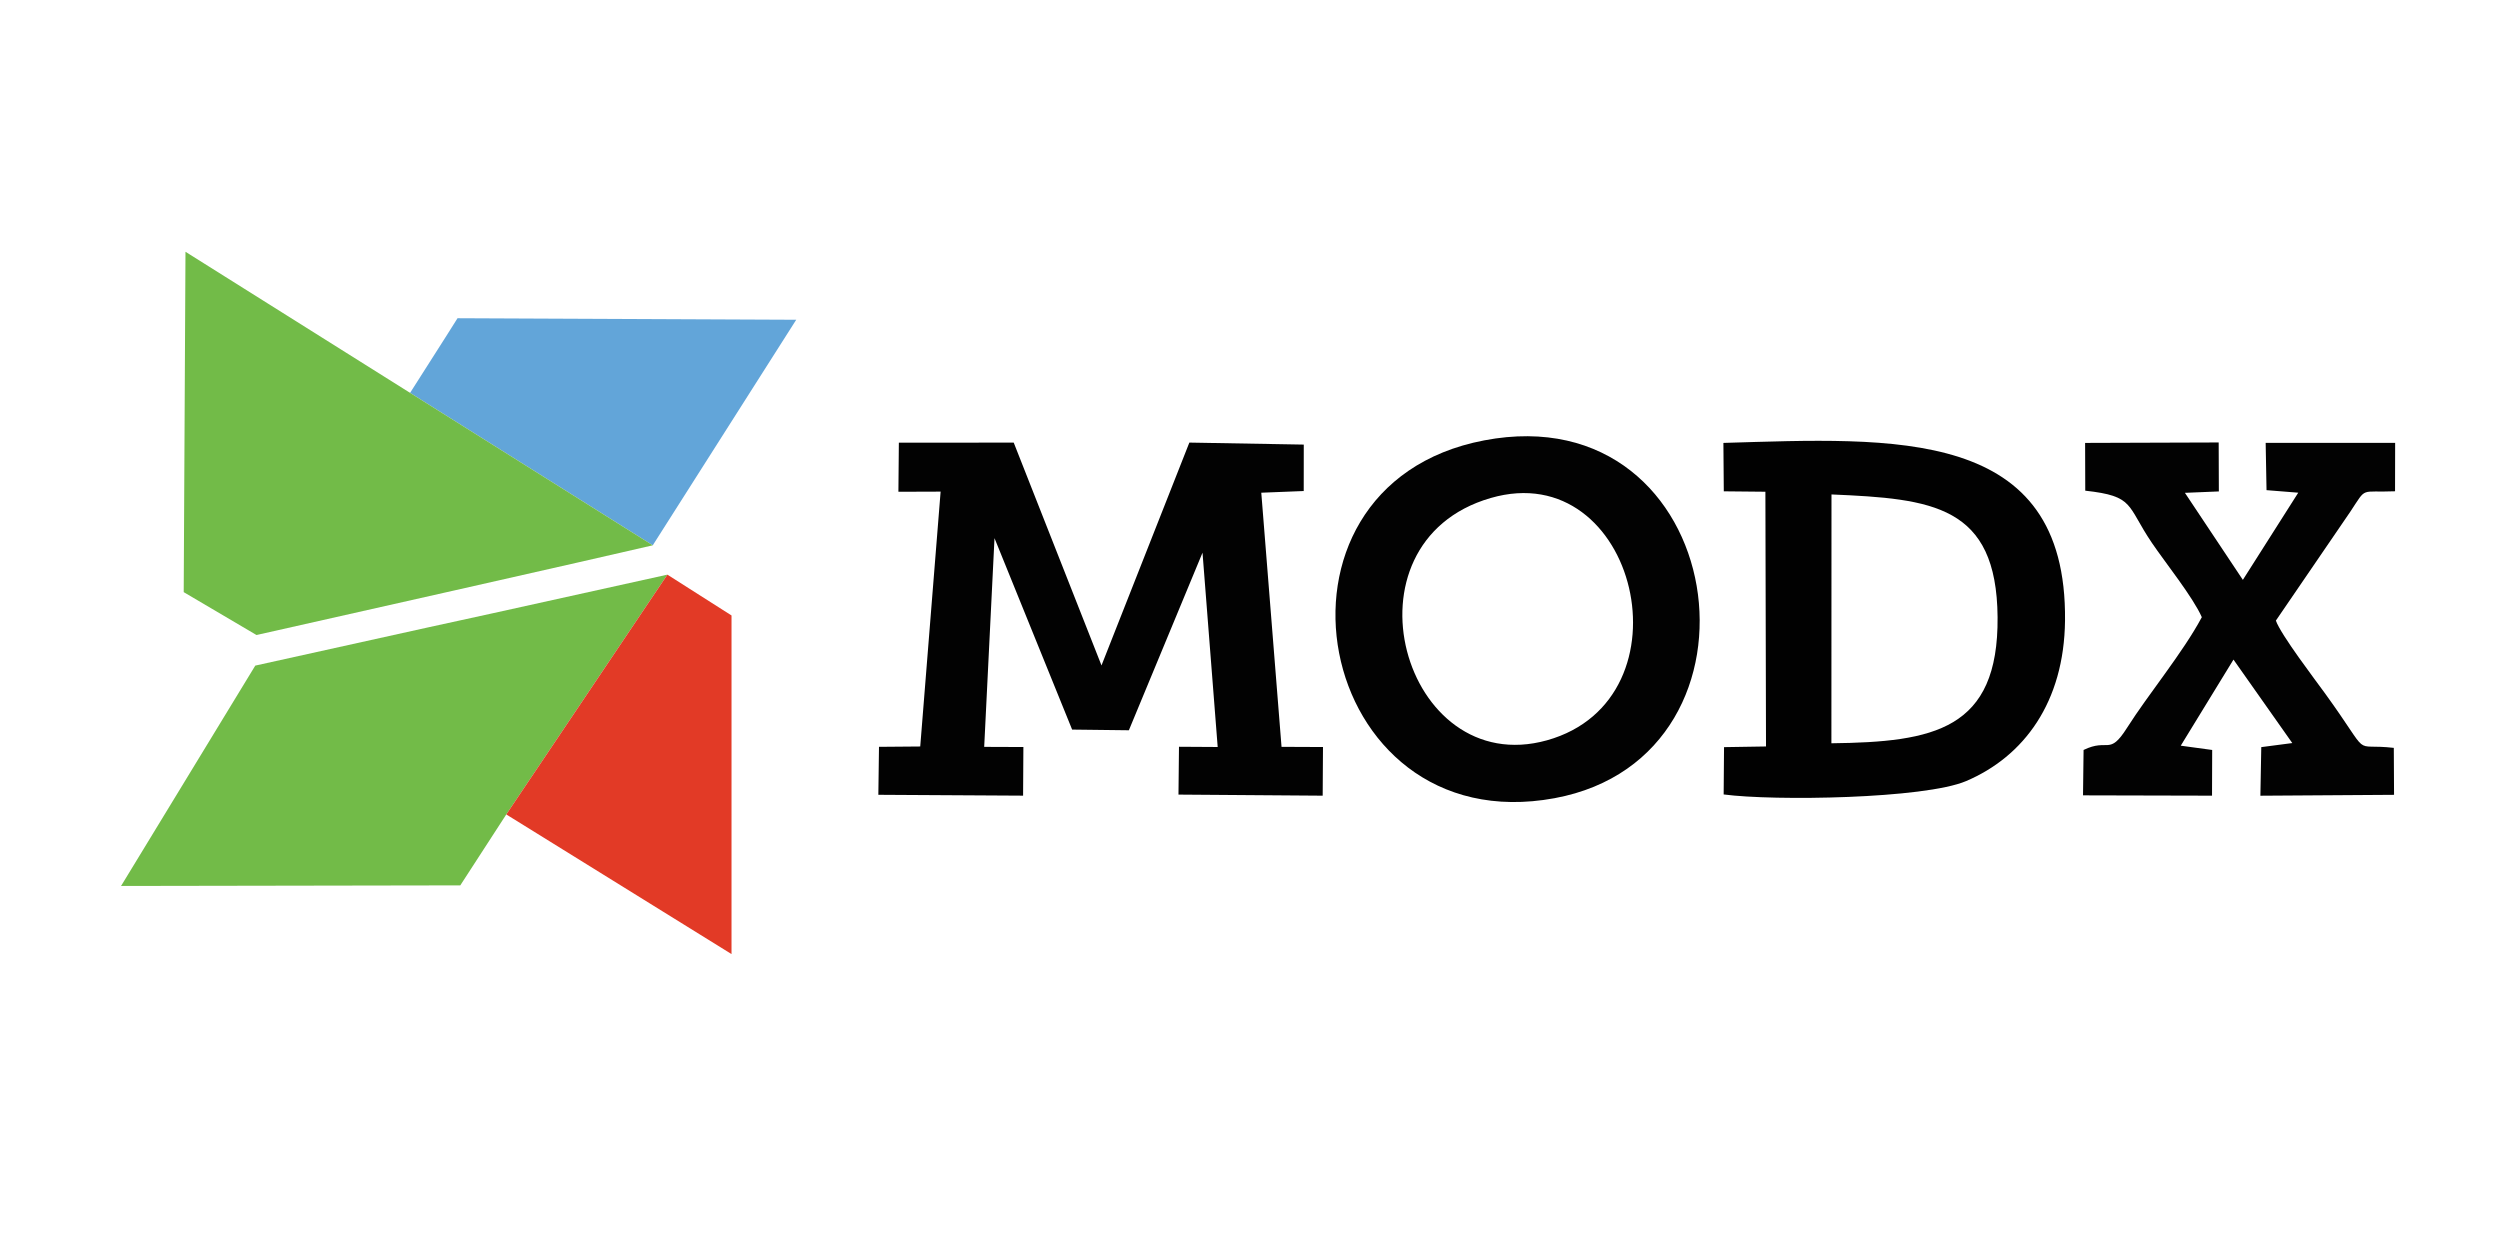 <?xml version="1.0" encoding="UTF-8"?>
<!-- Creator: CorelDRAW X7 -->
<svg xmlns="http://www.w3.org/2000/svg" xmlns:xlink="http://www.w3.org/1999/xlink" xml:space="preserve" width="120px" height="60px" version="1.1" style="shape-rendering:geometricPrecision; text-rendering:geometricPrecision; image-rendering:optimizeQuality; fill-rule:evenodd; clip-rule:evenodd" viewBox="0 0 1200000 598375">
 <defs>
  <style type="text/css">
   <![CDATA[
    .fil4 {fill:#010101}
    .fil3 {fill:#020202}
    .fil0 {fill:#62A5D9}
    .fil1 {fill:#72BB48}
    .fil2 {fill:#E23A26}
   ]]>
  </style>
 </defs>
 <g id="Слой_x0020_1">
  <path class="fil0" d="M196841 187764c28549,17935 702,441 116487,73174 49462,-77860 53654,-84279 68863,-108269l-162580 -735c-6628,10605 0,0 -22770,35830z"></path>
  <path class="fil1" d="M122533 318677c-25401,41705 0,0 -64427,105777l162831 -283c14415,-22232 786,-1203 22086,-34064l31565 -46978 45761 -68110 0 0c-186544,41293 -12744,2691 -197816,43658z"></path>
  <path class="fil1" d="M313328 260938c-224297,-140896 0,0 -224297,-140896l-852 163370c34939,20585 0,0 34939,20585 24885,-5581 165416,-37221 190210,-43059z"></path>
  <polygon class="fil2" points="243023,390107 243023,390107 244374,390961 351130,457147 351133,294612 320349,275019 "></polygon>
  <polygon class="fil3" points="431235,235234 451496,235164 441715,357502 421916,357667 421607,380691 491083,381100 491227,357758 472413,357688 477362,257501 514624,349390 541858,349715 577207,264480 584490,357746 565912,357634 565669,380594 634888,381112 635034,357758 615137,357673 605415,235687 625785,234882 625812,212592 570888,211629 528719,318600 486588,211648 431451,211660 "></polygon>
  <path class="fil3" d="M715510 238239c70233,-20386 97841,96469 27059,116288 -68995,19316 -101213,-94766 -27059,-116288zm-3099 -27672c-114747,21910 -82187,193177 33771,171753 109384,-20210 83805,-194202 -33771,-171753z"></path>
  <path class="fil3" d="M1000925 234713c23821,2651 19652,6861 32030,25114 6267,9243 19762,26097 23917,35612 -9094,17023 -25641,36936 -35878,53081 -8716,13750 -8834,4783 -20878,10650l-270 21785 61925 152 77 -21937 -15091 -2057 25313 -41322 28227 40065 -14886 1950 -423 23323 64156 -427 -118 -22541c-21208,-2430 -9679,6075 -32985,-26114 -4432,-6122 -21322,-28274 -23620,-34974l35747 -52303c8100,-12208 4335,-9075 21454,-9768l47 -23225 -62151 -19 417 22704 15227 1217 -26589 41845 -27817 -41779 16294 -670 -85 -23504 -64111 216 71 22926z"></path>
  <path class="fil4" d="M879071 355961l42 -119440c48401,2061 79273,5151 79728,58892 460,54144 -30607,59971 -79770,60548zm-51653 -120940l19970 201 294 122269 -20146 324 -182 22708c24227,3212 96363,2106 116390,-6422 27795,-11833 47038,-37887 47465,-77022 1015,-93273 -82038,-87676 -163980,-85294l189 23236z"></path>
 </g>
</svg>
